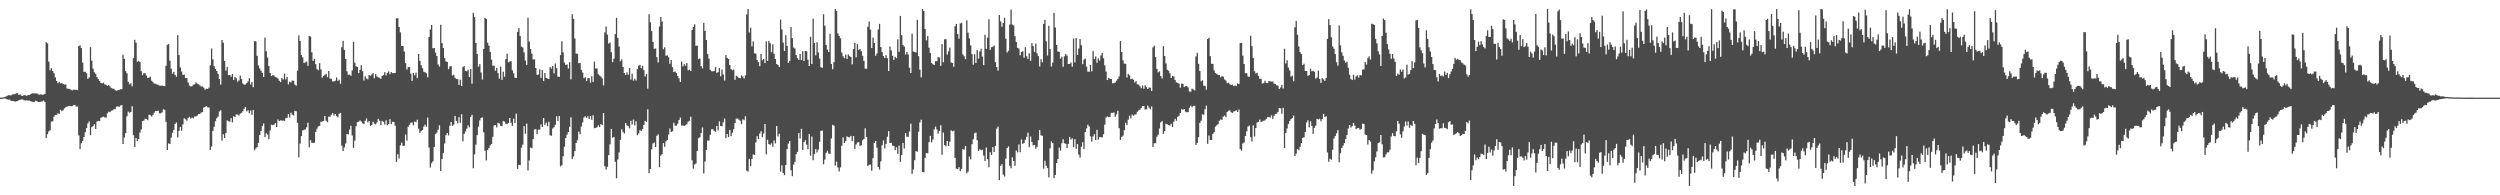 <?xml version="1.0" encoding="UTF-8"?>
<svg xmlns="http://www.w3.org/2000/svg" width="1920" height="150">
  <path d="M0 75.000h1v1.000H0zM1 74.973h1v1.000H1zM2 74.799h1v1.000H2zM3 74.508h1v1.000H3zM4 74.171h1v1.718H4zM5 73.607h1v2.742H5zM6 73.113h1v3.419H6zM7 73.183h1v3.373H7zM8 73.293h1v4.207H8zM9 72.488h1v5.057H9zM10 72.405h1v5.111H10zM11 72.276h1v5.834H11zM12 71.641h1v6.136H12zM13 71.572h1v6.096H13zM14 72.912h1v4.026H14zM15 72.442h1v4.217H15zM16 73.479h1v2.902H16zM17 73.684h1v2.805H17zM18 73.017h1v3.923H18zM19 73.167h1v4.117H19zM20 73.618h1v3.377H20zM21 72.991h1v4.247H21zM22 72.851h1v4.424H22zM23 72.380h1v5.336H23zM24 71.825h1v6.271H24zM25 71.652h1v6.840H25zM26 71.705h1v6.453H26zM27 71.662h1v5.626H27zM28 71.807h1v6.077H28zM29 72.478h1v5.908H29zM30 72.756h1v5.586H30zM31 72.408h1v5.737H31zM32 72.838h1v4.979H32zM33 72.607h1v4.587H33zM34 72.165h1v6.211H34zM35 32.363h1v73.714H35zM36 33.300h1v69.754H36zM37 47.384h1v53.506H37zM38 54.004h1v46.054H38zM39 52.375h1v41.032H39zM40 54.453h1v38.712H40zM41 56.211h1v33.454H41zM42 59.377h1v28.873H42zM43 62.261h1v25.971H43zM44 63.902h1v23.027H44zM45 62.949h1v24.537H45zM46 63.995h1v20.281H46zM47 63.869h1v21.572H47zM48 64.433h1v20.228H48zM49 64.924h1v18.203H49zM50 64.825h1v17.553H50zM51 68.006h1v13.868H51zM52 68.211h1v13.365H52zM53 68.290h1v12.994H53zM54 68.854h1v12.788H54zM55 69.432h1v12.066H55zM56 68.790h1v11.915H56zM57 68.988h1v11.587H57zM58 68.918h1v12.959H58zM59 69.238h1v12.532H59zM60 35.505h1v68.470H60zM61 34.766h1v79.781H61zM62 36.899h1v73.123H62zM63 48.060h1v60.152H63zM64 55.173h1v50.056H64zM65 55.080h1v46.458H65zM66 56.342h1v42.018H66zM67 60.560h1v34.251H67zM68 59.442h1v33.785H68zM69 36.194h1v67.651H69zM70 46.617h1v51.085H70zM71 52.691h1v44.146H71zM72 55.524h1v39.890H72zM73 56.656h1v42.375H73zM74 59.206h1v34.173H74zM75 60.667h1v32.150H75zM76 62.168h1v30.852H76zM77 63.704h1v26.788H77zM78 64.066h1v25.884H78zM79 63.425h1v26.134H79zM80 64.798h1v25.306H80zM81 65.150h1v25.265H81zM82 66.056h1v21.039H82zM83 65.360h1v20.383H83zM84 66.399h1v19.707H84zM85 67.617h1v17.414H85zM86 68.040h1v16.705H86zM87 68.193h1v15.684H87zM88 69.288h1v14.533H88zM89 69.666h1v12.261H89zM90 69.344h1v12.313H90zM91 69.054h1v13.095H91zM92 68.631h1v12.403H92zM93 68.472h1v12.215H93zM94 41.989h1v68.592H94zM95 45.191h1v60.511H95zM96 54.650h1v47.594H96zM97 56.342h1v32.940H97zM98 62.864h1v22.821H98zM99 64.837h1v21.740H99zM100 63.882h1v22.161H100zM101 66.305h1v15.237H101zM102 44.637h1v59.176H102zM103 30.592h1v82.326H103zM104 32.700h1v73.261H104zM105 47.430h1v60.956H105zM106 46.688h1v60.045H106zM107 47.647h1v54.208H107zM108 54.695h1v44.711H108zM109 57.733h1v35.172H109zM110 56.242h1v36.376H110zM111 56.273h1v34.873H111zM112 58.054h1v33.353H112zM113 59.927h1v32.369H113zM114 59.578h1v28.505H114zM115 58.940h1v29.558H115zM116 61.946h1v27.596H116zM117 63.117h1v25.225H117zM118 64.166h1v22.352H118zM119 64.321h1v20.964H119zM120 64.861h1v20.430H120zM121 65.136h1v19.874H121zM122 65.788h1v21.227H122zM123 65.917h1v21.106H123zM124 65.675h1v20.588H124zM125 66.056h1v17.915H125zM126 66.193h1v18.146H126zM127 50.584h1v43.010H127zM128 34.471h1v80.754H128zM129 33.919h1v76.183H129zM130 46.601h1v64.023H130zM131 52.690h1v52.966H131zM132 56.649h1v45.354H132zM133 55.181h1v44.552H133zM134 57.463h1v37.661H134zM135 58.956h1v35.125H135zM136 27.007h1v78.569H136zM137 42.313h1v58.190H137zM138 51.777h1v45.831H138zM139 54.956h1v45.398H139zM140 57.526h1v38.005H140zM141 57.318h1v33.519H141zM142 59.878h1v31.794H142zM143 59.962h1v32.755H143zM144 63.339h1v27.342H144zM145 65.729h1v23.963H145zM146 66.400h1v24.671H146zM147 66.166h1v24.176H147zM148 65.028h1v25.807H148zM149 64.787h1v24.733H149zM150 63.260h1v26.124H150zM151 64.273h1v24.615H151zM152 64.704h1v22.882H152zM153 65.539h1v22.010H153zM154 66.345h1v20.126H154zM155 66.396h1v19.789H155zM156 67.302h1v15.341H156zM157 68.888h1v13.218H157zM158 68.082h1v13.431H158zM159 68.275h1v14.151H159zM160 67.267h1v15.345H160zM161 50.188h1v64.974H161zM162 37.207h1v75.327H162zM163 45.631h1v54.947H163zM164 50.788h1v46.594H164zM165 53.008h1v40.141H165zM166 54.514h1v36.255H166zM167 56.604h1v32.900H167zM168 60.717h1v24.900H168zM169 64.908h1v19.776H169zM170 30.717h1v77.199H170zM171 32.818h1v70.289H171zM172 46.800h1v59.207H172zM173 54.261h1v47.947H173zM174 51.419h1v41.060H174zM175 57.701h1v35.404H175zM176 57.584h1v35.927H176zM177 58.899h1v31.842H177zM178 56.878h1v37.128H178zM179 61.340h1v27.943H179zM180 59.151h1v30.703H180zM181 60.097h1v27.798H181zM182 62.699h1v25.319H182zM183 61.813h1v26.916H183zM184 57.965h1v29.350H184zM185 60.658h1v26.033H185zM186 64.076h1v21.389H186zM187 65.046h1v18.448H187zM188 64.872h1v17.365H188zM189 63.801h1v21.767H189zM190 62.438h1v22.176H190zM191 60.076h1v26.927H191zM192 64.908h1v19.996H192zM193 62.927h1v25.252H193zM194 66.994h1v17.420H194zM195 31.558h1v83.855H195zM196 31.786h1v82.185H196zM197 42.851h1v70.112H197zM198 50.232h1v59.501H198zM199 52.572h1v51.145H199zM200 54.324h1v46.270H200zM201 55.914h1v40.912H201zM202 59.093h1v35.706H202zM203 28.834h1v76.461H203zM204 39.304h1v63.068H204zM205 44.178h1v59.084H205zM206 50.786h1v56.119H206zM207 56.030h1v44.101H207zM208 58.410h1v37.393H208zM209 57.769h1v38.448H209zM210 58.034h1v37.712H210zM211 59.132h1v35.459H211zM212 59.556h1v37.980H212zM213 60.330h1v31.487H213zM214 62.024h1v30.968H214zM215 63.094h1v29.331H215zM216 59.960h1v32.699H216zM217 61.004h1v31.584H217zM218 56.566h1v36.277H218zM219 61.003h1v29.800H219zM220 58.983h1v31.457H220zM221 64.808h1v22.869H221zM222 62.685h1v27.557H222zM223 63.245h1v23.277H223zM224 61.830h1v26.224H224zM225 61.989h1v26.705H225zM226 64.963h1v20.158H226zM227 65.776h1v19.737H227zM228 54.334h1v40.047H228zM229 27.243h1v93.561H229zM230 31.450h1v78.770H230zM231 42.283h1v62.247H231zM232 44.098h1v56.111H232zM233 48.424h1v51.308H233zM234 47.947h1v51.422H234zM235 47.232h1v50.553H235zM236 50.576h1v43.688H236zM237 27.580h1v85.559H237zM238 28.035h1v79.627H238zM239 40.197h1v69.533H239zM240 46.769h1v62.974H240zM241 45.277h1v64.340H241zM242 49.297h1v52.062H242zM243 53.163h1v45.717H243zM244 53.900h1v43.225H244zM245 48.474h1v48.235H245zM246 53.322h1v40.201H246zM247 59.624h1v33.716H247zM248 58.282h1v34.611H248zM249 57.420h1v31.676H249zM250 56.754h1v35.968H250zM251 59.266h1v34.606H251zM252 54.521h1v35.061H252zM253 60.300h1v29.363H253zM254 60.566h1v27.600H254zM255 62.590h1v24.295H255zM256 62.537h1v26.227H256zM257 61.983h1v25.557H257zM258 59.517h1v29.656H258zM259 62.088h1v28.065H259zM260 61.191h1v26.137H260zM261 64.309h1v22.422H261zM262 36.248h1v75.622H262zM263 31.332h1v84.706H263zM264 38.322h1v74.923H264zM265 45.319h1v64.914H265zM266 54.806h1v48.100H266zM267 57.483h1v45.800H267zM268 57.216h1v42.309H268zM269 58.229h1v38.336H269zM270 54.057h1v50.051H270zM271 32.159h1v81.419H271zM272 48.104h1v59.880H272zM273 50.927h1v45.977H273zM274 51.436h1v42.409H274zM275 56.153h1v37.271H275zM276 53.588h1v38.916H276zM277 50.097h1v43.184H277zM278 54.631h1v40.086H278zM279 61.857h1v33.442H279zM280 58.550h1v34.186H280zM281 60.277h1v30.645H281zM282 60.933h1v33.054H282zM283 57.575h1v35.337H283zM284 58.166h1v38.513H284zM285 57.266h1v38.768H285zM286 56.160h1v37.339H286zM287 60.099h1v34.865H287zM288 56.965h1v38.495H288zM289 58.610h1v35.473H289zM290 59.410h1v31.858H290zM291 59.764h1v32.893H291zM292 60.589h1v35.618H292zM293 58.290h1v34.549H293zM294 57.687h1v35.954H294zM295 55.446h1v40.219H295zM296 57.883h1v34.602H296zM297 55.903h1v40.241H297zM298 54.907h1v40.300H298zM299 57.004h1v34.518H299zM300 55.322h1v39.991H300zM301 56.095h1v37.406H301zM302 56.190h1v37.531H302zM303 55.998h1v40.590H303zM304 14.075h1v110.222H304zM305 14.043h1v104.376H305zM306 20.679h1v101.059H306zM307 24.888h1v86.799H307zM308 35.334h1v74.220H308zM309 35.309h1v76.729H309zM310 39.600h1v72.372H310zM311 48.484h1v54.857H311zM312 53.379h1v54.608H312zM313 51.615h1v45.692H313zM314 51.507h1v44.282H314zM315 56.547h1v37.721H315zM316 62.086h1v31.912H316zM317 56.089h1v40.173H317zM318 57.808h1v35.541H318zM319 55.743h1v38.092H319zM320 60.016h1v31.943H320zM321 41.487h1v57.314H321zM322 46.729h1v55.478H322zM323 50.118h1v50.587H323zM324 52.312h1v47.528H324zM325 55.112h1v42.049H325zM326 55.554h1v40.194H326zM327 56.273h1v41.053H327zM328 59.369h1v30.926H328zM329 28.395h1v84.948H329zM330 22.610h1v106.062H330zM331 19.153h1v106.160H331zM332 37.047h1v86.862H332zM333 36.840h1v76.076H333zM334 40.461h1v62.560H334zM335 43.036h1v58.807H335zM336 49.531h1v50.101H336zM337 51.165h1v45.052H337zM338 19.019h1v112.297H338zM339 33.146h1v89.029H339zM340 36.871h1v80.678H340zM341 44.671h1v65.565H341zM342 47.129h1v56.727H342zM343 47.587h1v54.567H343zM344 53.121h1v50.934H344zM345 50.992h1v45.548H345zM346 50.837h1v42.836H346zM347 57.944h1v38.718H347zM348 57.371h1v38.357H348zM349 59.700h1v29.317H349zM350 60.629h1v32.263H350zM351 60.783h1v33.910H351zM352 65.165h1v24.847H352zM353 61.173h1v33.133H353zM354 66.069h1v21.688H354zM355 51.563h1v56.995H355zM356 50.807h1v52.012H356zM357 54.391h1v46.572H357zM358 54.767h1v44.024H358zM359 53.569h1v42.668H359zM360 59.199h1v38.659H360zM361 52.965h1v36.795H361zM362 64.277h1v23.874H362zM363 9.842h1v119.380H363zM364 13.176h1v105.326H364zM365 33.010h1v78.106H365zM366 41.417h1v62.365H366zM367 51.180h1v46.003H367zM368 49.304h1v43.194H368zM369 55.628h1v34.929H369zM370 61.076h1v29.084H370zM371 37.538h1v64.017H371zM372 13.720h1v102.008H372zM373 14.519h1v108.683H373zM374 32.800h1v82.526H374zM375 35.053h1v78.699H375zM376 39.813h1v71.784H376zM377 45.849h1v64.758H377zM378 50.386h1v54.662H378zM379 50.523h1v45.860H379zM380 54.276h1v41.709H380zM381 52.160h1v45.659H381zM382 56.152h1v38.143H382zM383 60.435h1v34.395H383zM384 51.161h1v45.405H384zM385 61.340h1v35.560H385zM386 55.026h1v37.999H386zM387 58.977h1v34.405H387zM388 45.350h1v49.687H388zM389 41.252h1v54.105H389zM390 47.937h1v46.509H390zM391 47.250h1v43.360H391zM392 46.934h1v47.338H392zM393 54.009h1v42.685H393zM394 56.294h1v34.848H394zM395 59.656h1v34.791H395zM396 59.972h1v27.338H396zM397 24.516h1v105.162H397zM398 21.593h1v105.031H398zM399 27.721h1v99.134H399zM400 35.736h1v77.692H400zM401 36.448h1v74.593H401zM402 40.262h1v56.570H402zM403 46.443h1v56.287H403zM404 49.973h1v44.949H404zM405 13.569h1v117.346H405zM406 31.926h1v91.298H406zM407 37.676h1v75.611H407zM408 41.280h1v72.520H408zM409 45.597h1v61.201H409zM410 45.566h1v53.923H410zM411 52.212h1v46.902H411zM412 57.437h1v45.558H412zM413 57.213h1v42.448H413zM414 53.267h1v46.254H414zM415 59.814h1v35.790H415zM416 53.798h1v43.746H416zM417 62.248h1v28.446H417zM418 56.109h1v39.802H418zM419 59.911h1v34.255H419zM420 60.357h1v36.541H420zM421 60.622h1v32.813H421zM422 51.390h1v52.525H422zM423 52.610h1v51.613H423zM424 50.690h1v48.040H424zM425 56.346h1v41.352H425zM426 48.788h1v46.985H426zM427 52.391h1v36.923H427zM428 58.773h1v34.202H428zM429 59.071h1v29.996H429zM430 42.340h1v85.391H430zM431 31.687h1v95.227H431zM432 40.214h1v79.804H432zM433 48.051h1v64.647H433zM434 49.844h1v56.207H434zM435 49.526h1v53.864H435zM436 52.605h1v48.786H436zM437 47.780h1v49.614H437zM438 60.999h1v29.107H438zM439 10.881h1v111.317H439zM440 14.507h1v105.726H440zM441 29.525h1v86.523H441zM442 41.108h1v68.739H442zM443 41.380h1v66.237H443zM444 48.527h1v52.555H444zM445 48.220h1v54.866H445zM446 53.622h1v43.533H446zM447 55.720h1v38.221H447zM448 60.057h1v30.228H448zM449 59.242h1v30.063H449zM450 62.294h1v28.257H450zM451 60.076h1v29.207H451zM452 60.051h1v31.269H452zM453 63.493h1v25.635H453zM454 58.644h1v33.380H454zM455 62.923h1v25.591H455zM456 47.286h1v51.191H456zM457 52.581h1v45.619H457zM458 52.457h1v45.355H458zM459 56.961h1v39.332H459zM460 58.022h1v39.641H460zM461 58.775h1v36.513H461zM462 60.171h1v35.894H462zM463 65.599h1v21.242H463zM464 24.930h1v102.753H464zM465 20.305h1v109.911H465zM466 26.642h1v101.432H466zM467 33.453h1v85.688H467zM468 32.719h1v78.137H468zM469 40.096h1v58.905H469zM470 47.724h1v58.067H470zM471 44.992h1v60.181H471zM472 26.213h1v98.025H472zM473 13.689h1v123.238H473zM474 29.062h1v93.395H474zM475 35.632h1v81.471H475zM476 47.040h1v60.381H476zM477 45.576h1v53.712H477zM478 51.330h1v49.943H478zM479 56.066h1v46.490H479zM480 57.484h1v36.956H480zM481 55.576h1v40.786H481zM482 57.393h1v39.535H482zM483 52.257h1v46.348H483zM484 61.056h1v31.732H484zM485 56.594h1v39.047H485zM486 61.977h1v29.879H486zM487 60.431h1v35.869H487zM488 61.851h1v31.356H488zM489 53.057h1v50.801H489zM490 50.415h1v52.132H490zM491 49.832h1v50.144H491zM492 52.365h1v48.167H492zM493 50.486h1v48.672H493zM494 53.900h1v42.069H494zM495 58.744h1v34.152H495zM496 56.903h1v36.634H496zM497 68.043h1v15.901H497zM498 10.973h1v122.054H498zM499 17.110h1v112.751H499zM500 23.900h1v90.847H500zM501 32.145h1v78.021H501zM502 37.498h1v71.912H502zM503 37.229h1v75.663H503zM504 43.959h1v60.349H504zM505 47.915h1v55.277H505zM506 20.389h1v107.999H506zM507 13.035h1v106.469H507zM508 16.461h1v101.937H508zM509 37.812h1v72.115H509zM510 36.281h1v76.461H510zM511 42.782h1v65.689H511zM512 42.554h1v64.953H512zM513 43.965h1v59.343H513zM514 48.929h1v49.754H514zM515 46.095h1v55.286H515zM516 51.615h1v49.217H516zM517 55.342h1v38.908H517zM518 54.895h1v41.547H518zM519 56.104h1v40.437H519zM520 58.298h1v36.673H520zM521 60.143h1v32.066H521zM522 62.927h1v27.405H522zM523 47.259h1v49.204H523zM524 51.045h1v45.241H524zM525 49.320h1v47.411H525zM526 50.460h1v45.753H526zM527 48.439h1v46.925H527zM528 54.008h1v39.524H528zM529 53.667h1v39.166H529zM530 54.515h1v35.158H530zM531 23.114h1v100.031H531zM532 20.692h1v108.840H532zM533 18.657h1v107.680H533zM534 35.153h1v90.414H534zM535 34.961h1v81.006H535zM536 45.355h1v60.762H536zM537 44.825h1v60.591H537zM538 50.805h1v51.392H538zM539 52.550h1v45.355H539zM540 17.560h1v115.726H540zM541 23.775h1v100.298H541zM542 30.710h1v84.441H542zM543 41.511h1v66.398H543zM544 44.985h1v62.921H544zM545 53.657h1v49.942H545zM546 54.709h1v44.604H546zM547 54.794h1v44.425H547zM548 54.461h1v46.094H548zM549 51.500h1v49.755H549zM550 55.972h1v40.791H550zM551 55.392h1v44.734H551zM552 52.190h1v40.975H552zM553 58.590h1v38.208H553zM554 53.411h1v43.529H554zM555 57.169h1v36.720H555zM556 61.824h1v29.221H556zM557 42.314h1v63.802H557zM558 44.458h1v58.445H558zM559 45.349h1v59.912H559zM560 49.861h1v49.922H560zM561 53.157h1v51.450H561zM562 53.986h1v47.954H562zM563 53.455h1v45.771H563zM564 61.274h1v33.176H564zM565 58.166h1v32.991H565zM566 58.869h1v32.175H566zM567 59.880h1v32.031H567zM568 60.041h1v32.674H568zM569 57.902h1v37.449H569zM570 58.852h1v32.812H570zM571 60.299h1v32.006H571zM572 57.854h1v31.397H572zM573 11.098h1v119.952H573zM574 6.930h1v124.809H574zM575 24.916h1v97.044H575zM576 21.271h1v106.293H576zM577 35.579h1v86.481H577zM578 31.761h1v86.749H578zM579 40.875h1v78.213H579zM580 41.293h1v68.071H580zM581 46.072h1v58.540H581zM582 47.726h1v59.008H582zM583 50.839h1v51.695H583zM584 41.450h1v59.328H584zM585 46.264h1v59.072H585zM586 45.275h1v57.256H586zM587 48.444h1v46.806H587zM588 31.759h1v86.744H588zM589 46.807h1v60.544H589zM590 31.398h1v79.171H590zM591 33.183h1v78.131H591zM592 40.033h1v70.062H592zM593 34.091h1v78.659H593zM594 41.317h1v66.603H594zM595 45.333h1v64.836H595zM596 49.085h1v47.720H596zM597 49.853h1v54.939H597zM598 51.510h1v51.220H598zM599 14.984h1v116.809H599zM600 22.638h1v104.328H600zM601 32.789h1v100.147H601zM602 39.105h1v95.442H602zM603 27.056h1v99.713H603zM604 35.243h1v79.248H604zM605 48.239h1v62.027H605zM606 46.692h1v61.618H606zM607 20.764h1v110.027H607zM608 29.226h1v106.091H608zM609 36.416h1v89.933H609zM610 37.281h1v87.080H610zM611 42.303h1v76.139H611zM612 44.686h1v71.934H612zM613 46.033h1v56.201H613zM614 41.369h1v64.995H614zM615 46.160h1v52.748H615zM616 39.277h1v75.873H616zM617 46.824h1v62.355H617zM618 39.123h1v68.601H618zM619 39.390h1v71.644H619zM620 45.815h1v68.797H620zM621 50.675h1v52.294H621zM622 28.241h1v91.325H622zM623 49.220h1v55.662H623zM624 14.391h1v108.673H624zM625 33.092h1v85.226H625zM626 42.525h1v71.986H626zM627 32.448h1v84.677H627zM628 40.248h1v74.593H628zM629 44.954h1v63.898H629zM630 51.606h1v48.887H630zM631 52.057h1v48.216H631zM632 10.978h1v115.156H632zM633 19.714h1v102.819H633zM634 34.565h1v82.729H634zM635 38.058h1v77.710H635zM636 39.949h1v77.968H636zM637 26.018h1v92.276H637zM638 49.100h1v57.247H638zM639 53.124h1v42.750H639zM640 47.709h1v48.872H640zM641 7.021h1v120.117H641zM642 8.362h1v115.819H642zM643 25.653h1v102.988H643zM644 27.601h1v104.093H644zM645 29.376h1v99.177H645zM646 40.331h1v71.581H646zM647 43.279h1v62.296H647zM648 44.640h1v65.211H648zM649 41.945h1v66.481H649zM650 45.242h1v59.454H650zM651 41.840h1v63.541H651zM652 43.042h1v62.407H652zM653 43.808h1v60.538H653zM654 49.403h1v58.919H654zM655 37.653h1v66.851H655zM656 32.914h1v81.416H656zM657 44.034h1v66.911H657zM658 33.892h1v75.531H658zM659 38.308h1v70.907H659zM660 37.696h1v74.335H660zM661 39.311h1v72.177H661zM662 42.792h1v64.984H662zM663 46.758h1v59.985H663zM664 52.654h1v45.863H664zM665 52.859h1v52.368H665zM666 20.488h1v107.108H666zM667 16.556h1v110.000H667zM668 22.787h1v103.503H668zM669 36.895h1v94.301H669zM670 28.882h1v92.625H670zM671 33.034h1v76.673H671zM672 42.791h1v65.492H672zM673 41.084h1v72.333H673zM674 22.679h1v105.540H674zM675 18.327h1v111.880H675zM676 36.161h1v87.778H676zM677 39.995h1v71.554H677zM678 43.052h1v64.813H678zM679 44.607h1v69.348H679zM680 42.392h1v68.094H680zM681 44.758h1v60.248H681zM682 54.555h1v46.171H682zM683 35.702h1v74.172H683zM684 38.720h1v70.875H684zM685 42.858h1v68.952H685zM686 46.099h1v65.976H686zM687 43.627h1v71.677H687zM688 44.683h1v68.475H688zM689 30.209h1v87.897H689zM690 39.797h1v72.041H690zM691 12.169h1v112.143H691zM692 27.025h1v92.122H692zM693 34.507h1v75.250H693zM694 35.775h1v78.227H694zM695 41.914h1v60.272H695zM696 39.909h1v65.118H696zM697 41.766h1v63.350H697zM698 52.020h1v48.985H698zM699 56.040h1v38.937H699zM700 25.882h1v107.652H700zM701 39.557h1v90.573H701zM702 39.986h1v83.061H702zM703 40.365h1v75.721H703zM704 15.220h1v101.309H704zM705 43.145h1v58.006H705zM706 53.487h1v40.584H706zM707 59.384h1v32.566H707zM708 6.867h1v125.237H708zM709 8.375h1v123.958H709zM710 22.217h1v99.015H710zM711 30.978h1v86.520H711zM712 27.686h1v90.086H712zM713 36.663h1v72.554H713zM714 40.760h1v63.551H714zM715 48.355h1v60.937H715zM716 49.288h1v57.828H716zM717 49.952h1v49.464H717zM718 47.017h1v50.232H718zM719 46.932h1v52.517H719zM720 43.878h1v58.766H720zM721 44.176h1v56.386H721zM722 50.605h1v45.584H722zM723 33.882h1v85.007H723zM724 47.842h1v53.918H724zM725 30.167h1v81.291H725zM726 30.093h1v82.316H726zM727 41.912h1v66.366H727zM728 39.381h1v72.778H728zM729 36.583h1v72.225H729zM730 47.968h1v52.133H730zM731 48.386h1v52.526H731zM732 51.229h1v49.156H732zM733 20.121h1v101.119H733zM734 18.383h1v111.085H734zM735 26.049h1v103.731H735zM736 29.716h1v98.653H736zM737 18.009h1v113.458H737zM738 17.453h1v112.304H738zM739 41.737h1v72.851H739zM740 43.209h1v71.616H740zM741 45.421h1v66.727H741zM742 15.615h1v117.431H742zM743 25.044h1v106.808H743zM744 29.492h1v90.734H744zM745 34.887h1v87.584H745zM746 41.580h1v69.140H746zM747 49.682h1v57.219H747zM748 41.684h1v60.735H748zM749 48.402h1v53.374H749zM750 38.408h1v69.321H750zM751 45.037h1v70.859H751zM752 39.593h1v75.027H752zM753 37.410h1v77.981H753zM754 43.460h1v71.495H754zM755 49.950h1v69.538H755zM756 26.709h1v96.907H756zM757 37.525h1v75.842H757zM758 28.904h1v93.377H758zM759 14.859h1v113.576H759zM760 38.317h1v78.527H760zM761 36.271h1v82.699H761zM762 35.914h1v77.072H762zM763 34.985h1v81.736H763zM764 47.683h1v64.436H764zM765 51.460h1v47.303H765zM766 54.224h1v42.995H766zM767 11.499h1v126.862H767zM768 16.399h1v110.919H768zM769 20.557h1v105.546H769zM770 17.572h1v116.560H770zM771 13.670h1v121.888H771zM772 29.702h1v92.103H772zM773 40.280h1v73.500H773zM774 39.002h1v73.508H774zM775 18.893h1v108.434H775zM776 7.432h1v121.822H776zM777 18.827h1v101.978H777zM778 19.608h1v104.086H778zM779 27.770h1v99.540H779zM780 32.203h1v83.343H780zM781 36.731h1v80.295H781zM782 37.271h1v73.664H782zM783 42.430h1v74.454H783zM784 39.866h1v67.263H784zM785 39.396h1v71.071H785zM786 44.336h1v65.442H786zM787 36.197h1v71.186H787zM788 43.223h1v61.880H788zM789 45.260h1v56.602H789zM790 40.887h1v72.127H790zM791 46.672h1v58.170H791zM792 33.106h1v75.921H792zM793 35.395h1v76.282H793zM794 39.875h1v71.444H794zM795 33.499h1v80.743H795zM796 40.996h1v71.748H796zM797 43.112h1v64.568H797zM798 51.063h1v48.818H798zM799 45.483h1v58.451H799zM800 47.872h1v56.430H800zM801 18.323h1v111.162H801zM802 15.282h1v108.188H802zM803 31.777h1v95.490H803zM804 42.577h1v86.474H804zM805 19.804h1v116.431H805zM806 37.667h1v76.240H806zM807 51.121h1v57.534H807zM808 48.090h1v61.814H808zM809 9.898h1v126.854H809zM810 21.131h1v113.208H810zM811 34.514h1v90.735H811zM812 39.516h1v82.602H812zM813 39.904h1v73.482H813zM814 45.078h1v70.642H814zM815 43.540h1v66.485H815zM816 51.234h1v55.707H816zM817 43.248h1v66.712H817zM818 41.526h1v68.961H818zM819 42.720h1v70.978H819zM820 49.177h1v61.306H820zM821 49.086h1v56.139H821zM822 47.960h1v59.192H822zM823 51.269h1v54.994H823zM824 29.578h1v83.371H824zM825 47.854h1v58.995H825zM826 29.200h1v85.084H826zM827 42.262h1v68.385H827zM828 37.250h1v81.482H828zM829 29.993h1v91.119H829zM830 34.722h1v78.026H830zM831 49.307h1v59.898H831zM832 45.718h1v68.765H832zM833 45.008h1v56.360H833zM834 51.215h1v47.393H834zM835 54.992h1v40.748H835zM836 55.137h1v42.021H836zM837 49.884h1v54.880H837zM838 54.795h1v53.949H838zM839 39.240h1v65.524H839zM840 45.390h1v57.662H840zM841 43.370h1v64.194H841zM842 48.199h1v51.505H842zM843 44.874h1v62.316H843zM844 46.480h1v58.808H844zM845 42.648h1v62.790H845zM846 40.708h1v64.822H846zM847 44.680h1v58.437H847zM848 50.150h1v45.585H848zM849 54.939h1v35.270H849zM850 61.499h1v27.854H850zM851 59.873h1v30.132H851zM852 60.559h1v29.219H852zM853 60.588h1v26.070H853zM854 64.008h1v22.730H854zM855 63.870h1v22.408H855zM856 63.321h1v26.424H856zM857 61.932h1v25.856H857zM858 60.616h1v24.477H858zM859 58.598h1v39.850H859zM860 31.451h1v76.068H860zM861 39.865h1v65.288H861zM862 46.276h1v57.853H862zM863 48.830h1v51.166H863zM864 49.005h1v45.303H864zM865 59.485h1v36.588H865zM866 56.697h1v35.200H866zM867 57.855h1v30.970H867zM868 60.758h1v30.148H868zM869 60.448h1v27.515H869zM870 61.188h1v27.797H870zM871 63.322h1v24.699H871zM872 62.289h1v25.560H872zM873 64.776h1v21.111H873zM874 64.852h1v20.001H874zM875 66.269h1v17.894H875zM876 67.808h1v15.060H876zM877 65.621h1v15.768H877zM878 68.132h1v13.298H878zM879 65.466h1v18.663H879zM880 66.919h1v17.107H880zM881 68.341h1v12.740H881zM882 67.245h1v15.466H882zM883 67.321h1v16.541H883zM884 69.830h1v11.919H884zM885 36.383h1v76.480H885zM886 35.029h1v75.011H886zM887 43.890h1v66.067H887zM888 52.828h1v52.204H888zM889 55.540h1v47.873H889zM890 54.821h1v43.901H890zM891 58.442h1v35.499H891zM892 60.199h1v32.841H892zM893 35.432h1v67.377H893zM894 43.013h1v57.721H894zM895 48.724h1v46.345H895zM896 53.627h1v41.898H896zM897 54.317h1v41.714H897zM898 56.250h1v40.228H898zM899 59.902h1v35.119H899zM900 58.226h1v39.339H900zM901 58.733h1v34.741H901zM902 61.422h1v29.842H902zM903 63.239h1v29.492H903zM904 63.627h1v26.065H904zM905 64.206h1v24.754H905zM906 67.311h1v19.508H906zM907 64.193h1v19.622H907zM908 64.377h1v19.938H908zM909 66.828h1v16.931H909zM910 66.092h1v19.666H910zM911 66.169h1v20.123H911zM912 67.148h1v18.916H912zM913 70.277h1v12.449H913zM914 70.459h1v10.753H914zM915 68.026h1v14.389H915zM916 68.714h1v12.618H916zM917 69.352h1v11.927H917zM918 43.311h1v68.029H918zM919 40.529h1v69.197H919zM920 48.996h1v56.283H920zM921 54.599h1v39.791H921zM922 62.385h1v30.344H922zM923 61.644h1v26.128H923zM924 65.866h1v22.259H924zM925 65.876h1v18.048H925zM926 68.865h1v12.234H926zM927 29.928h1v80.489H927zM928 29.042h1v75.068H928zM929 43.170h1v64.425H929zM930 49.019h1v58.504H930zM931 49.042h1v53.758H931zM932 54.019h1v47.585H932zM933 56.104h1v41.123H933zM934 56.737h1v39.508H934zM935 57.603h1v37.710H935zM936 57.638h1v35.064H936zM937 59.399h1v32.362H937zM938 58.484h1v33.563H938zM939 58.812h1v30.807H939zM940 61.009h1v27.725H940zM941 61.870h1v28.071H941zM942 63.855h1v22.200H942zM943 63.474h1v21.585H943zM944 64.688h1v19.988H944zM945 65.257h1v20.965H945zM946 64.930h1v21.821H946zM947 66.115h1v19.537H947zM948 65.694h1v19.604H948zM949 66.224h1v18.398H949zM950 64.082h1v21.955H950zM951 64.566h1v19.557H951zM952 33.121h1v81.400H952zM953 32.896h1v82.823H953zM954 42.760h1v67.469H954zM955 49.137h1v60.286H955zM956 56.170h1v48.256H956zM957 56.264h1v44.601H957zM958 58.700h1v38.478H958zM959 59.091h1v37.377H959zM960 27.433h1v77.899H960zM961 35.406h1v73.236H961zM962 44.479h1v51.794H962zM963 54.707h1v50.169H963zM964 56.439h1v41.903H964zM965 55.855h1v38.229H965zM966 58.260h1v35.371H966zM967 60.499h1v31.336H967zM968 60.449h1v33.268H968zM969 64.182h1v28.985H969zM970 63.814h1v28.910H970zM971 62.059h1v30.419H971zM972 63.643h1v27.684H972zM973 63.785h1v26.199H973zM974 62.250h1v27.588H974zM975 62.443h1v27.919H975zM976 62.641h1v25.933H976zM977 62.572h1v28.745H977zM978 64.222h1v24.750H978zM979 64.577h1v22.944H979zM980 65.541h1v21.685H980zM981 65.804h1v20.211H981zM982 68.348h1v14.589H982zM983 67.249h1v15.935H983zM984 65.202h1v22.125H984zM985 67.927h1v14.938H985zM986 37.388h1v76.333H986zM987 48.737h1v53.393H987zM988 46.269h1v52.406H988zM989 51.908h1v43.410H989zM990 54.026h1v38.873H990zM991 58.871h1v32.670H991zM992 58.111h1v32.506H992zM993 62.389h1v26.406H993zM994 20.931h1v98.929H994zM995 16.054h1v102.005H995zM996 26.683h1v87.761H996zM997 35.629h1v79.702H997zM998 40.095h1v72.721H998zM999 41.537h1v68.283H999zM1000 50.024h1v55.844H1000zM1001 48.936h1v56.485H1001zM1002 54.452h1v46.897H1002zM1003 54.516h1v39.518H1003zM1004 58.242h1v34.174H1004zM1005 57.669h1v40.171H1005zM1006 52.708h1v40.461H1006zM1007 54.798h1v41.912H1007zM1008 54.374h1v48.414H1008zM1009 55.104h1v43.114H1009zM1010 60.325h1v36.201H1010zM1011 59.530h1v31.853H1011zM1012 54.262h1v37.499H1012zM1013 60.624h1v30.588H1013zM1014 63.669h1v29.518H1014zM1015 59.948h1v31.472H1015zM1016 60.988h1v26.513H1016zM1017 62.123h1v27.688H1017zM1018 59.889h1v29.409H1018zM1019 29.861h1v87.242H1019zM1020 14.684h1v109.504H1020zM1021 19.253h1v102.662H1021zM1022 28.626h1v94.070H1022zM1023 35.652h1v79.350H1023zM1024 37.353h1v68.968H1024zM1025 41.512h1v62.999H1025zM1026 47.789h1v54.684H1026zM1027 50.434h1v49.526H1027zM1028 19.576h1v105.062H1028zM1029 34.869h1v82.796H1029zM1030 40.214h1v73.465H1030zM1031 42.866h1v68.975H1031zM1032 46.477h1v63.470H1032zM1033 48.222h1v58.565H1033zM1034 47.429h1v56.276H1034zM1035 52.086h1v46.644H1035zM1036 57.369h1v38.650H1036zM1037 60.558h1v37.452H1037zM1038 61.511h1v35.419H1038zM1039 57.415h1v37.118H1039zM1040 61.067h1v35.382H1040zM1041 58.660h1v40.532H1041zM1042 57.793h1v40.625H1042zM1043 59.548h1v38.691H1043zM1044 57.535h1v42.151H1044zM1045 57.915h1v41.047H1045zM1046 53.448h1v41.513H1046zM1047 53.260h1v41.921H1047zM1048 47.579h1v55.799H1048zM1049 49.557h1v54.103H1049zM1050 44.678h1v66.298H1050zM1051 43.250h1v64.286H1051zM1052 45.723h1v62.950H1052zM1053 18.216h1v115.089H1053zM1054 18.509h1v112.336H1054zM1055 19.237h1v104.699H1055zM1056 29.842h1v90.924H1056zM1057 33.273h1v83.053H1057zM1058 39.371h1v70.516H1058zM1059 41.846h1v67.460H1059zM1060 50.636h1v53.028H1060zM1061 27.610h1v83.224H1061zM1062 14.234h1v106.630H1062zM1063 15.450h1v105.314H1063zM1064 25.142h1v93.399H1064zM1065 33.869h1v83.108H1065zM1066 37.948h1v79.047H1066zM1067 41.338h1v73.603H1067zM1068 45.110h1v59.743H1068zM1069 41.463h1v60.855H1069zM1070 44.916h1v59.554H1070zM1071 47.586h1v57.119H1071zM1072 58.282h1v42.549H1072zM1073 56.512h1v36.419H1073zM1074 57.322h1v37.743H1074zM1075 53.423h1v49.735H1075zM1076 55.114h1v50.729H1076zM1077 53.365h1v47.552H1077zM1078 60.284h1v36.875H1078zM1079 59.475h1v33.843H1079zM1080 49.670h1v46.865H1080zM1081 57.311h1v36.034H1081zM1082 56.738h1v41.400H1082zM1083 53.856h1v42.074H1083zM1084 46.968h1v49.857H1084zM1085 52.350h1v40.624H1085zM1086 47.911h1v47.235H1086zM1087 15.673h1v111.247H1087zM1088 15.262h1v105.835H1088zM1089 21.396h1v103.915H1089zM1090 36.361h1v84.951H1090zM1091 38.698h1v77.441H1091zM1092 40.882h1v61.951H1092zM1093 48.787h1v54.730H1093zM1094 51.784h1v51.994H1094zM1095 23.239h1v111.124H1095zM1096 29.974h1v103.074H1096zM1097 36.353h1v84.878H1097zM1098 39.586h1v75.054H1098zM1099 43.774h1v65.807H1099zM1100 49.204h1v58.706H1100zM1101 53.661h1v44.997H1101zM1102 53.956h1v41.232H1102zM1103 59.329h1v32.415H1103zM1104 62.576h1v31.929H1104zM1105 56.760h1v42.053H1105zM1106 58.410h1v40.040H1106zM1107 57.856h1v40.704H1107zM1108 58.797h1v35.924H1108zM1109 54.922h1v43.297H1109zM1110 57.516h1v40.894H1110zM1111 55.905h1v43.317H1111zM1112 60.020h1v33.931H1112zM1113 57.013h1v35.967H1113zM1114 54.941h1v40.841H1114zM1115 52.866h1v42.783H1115zM1116 49.038h1v54.672H1116zM1117 44.443h1v58.586H1117zM1118 45.892h1v56.459H1118zM1119 45.165h1v56.216H1119zM1120 46.166h1v56.124H1120zM1121 46.292h1v58.136H1121zM1122 47.959h1v55.857H1122zM1123 48.668h1v54.076H1123zM1124 49.649h1v53.366H1124zM1125 50.404h1v50.117H1125zM1126 57.102h1v36.587H1126zM1127 58.864h1v35.926H1127zM1128 57.527h1v35.067H1128zM1129 7.189h1v131.117H1129zM1130 10.796h1v119.943H1130zM1131 15.403h1v111.548H1131zM1132 30.724h1v87.917H1132zM1133 39.238h1v83.829H1133zM1134 35.925h1v85.126H1134zM1135 31.962h1v90.340H1135zM1136 34.677h1v86.013H1136zM1137 31.615h1v86.409H1137zM1138 34.121h1v84.273H1138zM1139 36.154h1v82.958H1139zM1140 37.172h1v73.765H1140zM1141 27.542h1v94.631H1141zM1142 23.257h1v94.214H1142zM1143 28.404h1v84.313H1143zM1144 28.368h1v88.709H1144zM1145 19.793h1v95.109H1145zM1146 22.387h1v97.198H1146zM1147 33.650h1v81.873H1147zM1148 33.711h1v78.396H1148zM1149 45.719h1v61.250H1149zM1150 32.884h1v82.187H1150zM1151 36.166h1v72.906H1151zM1152 37.550h1v71.843H1152zM1153 42.753h1v69.473H1153zM1154 14.842h1v115.472H1154zM1155 15.276h1v114.568H1155zM1156 21.781h1v110.022H1156zM1157 29.367h1v94.340H1157zM1158 30.252h1v89.014H1158zM1159 31.388h1v83.594H1159zM1160 29.751h1v89.420H1160zM1161 32.552h1v80.723H1161zM1162 15.335h1v127.503H1162zM1163 18.705h1v116.563H1163zM1164 24.497h1v106.124H1164zM1165 31.256h1v90.045H1165zM1166 38.184h1v76.331H1166zM1167 26.892h1v93.339H1167zM1168 35.518h1v84.631H1168zM1169 30.065h1v91.001H1169zM1170 36.188h1v87.037H1170zM1171 35.476h1v84.417H1171zM1172 32.949h1v89.643H1172zM1173 35.888h1v81.229H1173zM1174 43.715h1v65.370H1174zM1175 39.661h1v81.471H1175zM1176 41.079h1v76.767H1176zM1177 44.242h1v70.342H1177zM1178 39.574h1v78.113H1178zM1179 10.745h1v121.684H1179zM1180 34.760h1v90.332H1180zM1181 35.887h1v82.163H1181zM1182 45.969h1v68.632H1182zM1183 38.013h1v73.268H1183zM1184 38.749h1v77.272H1184zM1185 42.286h1v72.228H1185zM1186 36.362h1v74.225H1186zM1187 42.537h1v77.294H1187zM1188 6.824h1v124.536H1188zM1189 17.360h1v103.106H1189zM1190 25.759h1v100.317H1190zM1191 38.805h1v70.029H1191zM1192 26.532h1v94.964H1192zM1193 27.776h1v84.179H1193zM1194 34.246h1v75.292H1194zM1195 43.376h1v66.305H1195zM1196 8.708h1v120.251H1196zM1197 7.348h1v123.019H1197zM1198 15.478h1v110.717H1198zM1199 29.773h1v92.062H1199zM1200 29.527h1v96.061H1200zM1201 41.409h1v88.007H1201zM1202 26.043h1v95.801H1202zM1203 31.756h1v84.288H1203zM1204 24.182h1v95.868H1204zM1205 30.742h1v84.850H1205zM1206 35.156h1v82.452H1206zM1207 33.580h1v81.983H1207zM1208 34.802h1v73.646H1208zM1209 28.561h1v96.014H1209zM1210 43.241h1v70.879H1210zM1211 30.187h1v94.508H1211zM1212 41.062h1v73.420H1212zM1213 25.539h1v102.641H1213zM1214 28.454h1v82.517H1214zM1215 33.373h1v76.404H1215zM1216 36.484h1v66.966H1216zM1217 36.778h1v81.098H1217zM1218 39.812h1v69.262H1218zM1219 33.167h1v76.762H1219zM1220 41.102h1v66.838H1220zM1221 17.668h1v117.227H1221zM1222 13.111h1v123.059H1222zM1223 15.391h1v118.179H1223zM1224 16.542h1v112.026H1224zM1225 24.768h1v97.259H1225zM1226 23.077h1v100.658H1226zM1227 29.622h1v95.233H1227zM1228 24.510h1v92.772H1228zM1229 36.162h1v80.669H1229zM1230 12.014h1v121.410H1230zM1231 27.992h1v99.266H1231zM1232 35.106h1v84.416H1232zM1233 41.780h1v65.862H1233zM1234 34.126h1v90.212H1234zM1235 38.130h1v79.620H1235zM1236 32.413h1v94.535H1236zM1237 34.300h1v81.584H1237zM1238 36.132h1v85.230H1238zM1239 38.444h1v76.498H1239zM1240 35.669h1v78.068H1240zM1241 45.440h1v65.041H1241zM1242 43.352h1v83.615H1242zM1243 41.071h1v84.086H1243zM1244 35.820h1v83.111H1244zM1245 40.397h1v79.949H1245zM1246 8.699h1v116.342H1246zM1247 33.292h1v88.759H1247zM1248 40.635h1v72.004H1248zM1249 30.557h1v76.953H1249zM1250 43.218h1v64.125H1250zM1251 38.308h1v68.586H1251zM1252 43.277h1v67.827H1252zM1253 36.596h1v75.704H1253zM1254 44.821h1v58.641H1254zM1255 19.604h1v120.736H1255zM1256 17.334h1v115.717H1256zM1257 29.258h1v99.711H1257zM1258 36.632h1v80.389H1258zM1259 7.624h1v123.373H1259zM1260 24.412h1v95.463H1260zM1261 31.267h1v93.488H1261zM1262 33.816h1v78.408H1262zM1263 8.424h1v126.231H1263zM1264 7.261h1v119.804H1264zM1265 14.712h1v114.277H1265zM1266 19.713h1v102.154H1266zM1267 32.843h1v90.924H1267zM1268 19.416h1v102.607H1268zM1269 30.982h1v88.159H1269zM1270 35.102h1v83.294H1270zM1271 40.446h1v71.635H1271zM1272 28.092h1v90.820H1272zM1273 32.958h1v86.156H1273zM1274 35.974h1v85.608H1274zM1275 39.796h1v71.336H1275zM1276 31.801h1v90.710H1276zM1277 33.118h1v76.915H1277zM1278 28.850h1v94.953H1278zM1279 34.819h1v79.285H1279zM1280 20.712h1v99.642H1280zM1281 26.899h1v88.112H1281zM1282 36.974h1v82.149H1282zM1283 42.152h1v66.524H1283zM1284 24.895h1v90.494H1284zM1285 31.837h1v80.367H1285zM1286 31.112h1v75.572H1286zM1287 36.795h1v73.378H1287zM1288 36.903h1v82.600H1288zM1289 16.807h1v118.989H1289zM1290 13.014h1v117.494H1290zM1291 16.976h1v116.633H1291zM1292 27.866h1v90.813H1292zM1293 9.855h1v113.544H1293zM1294 30.215h1v91.589H1294zM1295 28.230h1v93.209H1295zM1296 38.770h1v75.030H1296zM1297 11.693h1v131.149H1297zM1298 18.204h1v115.087H1298zM1299 18.531h1v109.636H1299zM1300 29.989h1v89.886H1300zM1301 28.915h1v103.767H1301zM1302 28.928h1v92.148H1302zM1303 32.002h1v92.511H1303zM1304 35.576h1v87.950H1304zM1305 36.869h1v86.276H1305zM1306 28.241h1v94.433H1306zM1307 34.289h1v85.855H1307zM1308 40.132h1v83.435H1308zM1309 47.691h1v62.176H1309zM1310 41.677h1v80.990H1310zM1311 39.117h1v82.831H1311zM1312 35.494h1v88.217H1312zM1313 46.843h1v64.188H1313zM1314 7.053h1v122.453H1314zM1315 38.957h1v78.143H1315zM1316 34.020h1v80.398H1316zM1317 45.051h1v67.079H1317zM1318 32.326h1v82.592H1318zM1319 36.956h1v79.361H1319zM1320 31.002h1v79.320H1320zM1321 43.626h1v64.612H1321zM1322 8.171h1v121.208H1322zM1323 9.232h1v126.563H1323zM1324 17.269h1v115.744H1324zM1325 14.056h1v109.888H1325zM1326 20.716h1v95.635H1326zM1327 22.155h1v100.362H1327zM1328 24.954h1v91.248H1328zM1329 30.618h1v84.271H1329zM1330 34.556h1v70.345H1330zM1331 7.172h1v128.883H1331zM1332 7.161h1v123.259H1332zM1333 16.503h1v110.897H1333zM1334 32.568h1v90.660H1334zM1335 29.242h1v107.348H1335zM1336 24.867h1v107.237H1336zM1337 32.028h1v95.082H1337zM1338 38.635h1v83.930H1338zM1339 23.351h1v93.719H1339zM1340 28.251h1v89.575H1340zM1341 34.356h1v81.785H1341zM1342 35.473h1v71.894H1342zM1343 30.386h1v95.140H1343zM1344 42.651h1v70.776H1344zM1345 41.141h1v73.614H1345zM1346 35.976h1v83.012H1346zM1347 23.908h1v99.360H1347zM1348 30.402h1v85.373H1348zM1349 35.377h1v74.259H1349zM1350 31.601h1v77.695H1350zM1351 39.265h1v68.045H1351zM1352 34.675h1v85.204H1352zM1353 39.962h1v71.723H1353zM1354 39.561h1v74.459H1354zM1355 41.732h1v67.132H1355zM1356 15.350h1v114.087H1356zM1357 14.388h1v115.467H1357zM1358 23.863h1v108.252H1358zM1359 30.388h1v98.352H1359zM1360 10.714h1v108.109H1360zM1361 19.846h1v98.798H1361zM1362 27.110h1v94.824H1362zM1363 37.384h1v78.545H1363zM1364 6.966h1v130.156H1364zM1365 14.577h1v124.673H1365zM1366 20.369h1v108.940H1366zM1367 17.509h1v110.075H1367zM1368 30.427h1v86.672H1368zM1369 24.321h1v93.338H1369zM1370 33.817h1v86.342H1370zM1371 29.305h1v93.845H1371zM1372 36.893h1v77.193H1372zM1373 25.806h1v89.826H1373zM1374 34.232h1v80.587H1374zM1375 36.215h1v77.876H1375zM1376 44.269h1v62.867H1376zM1377 35.199h1v84.667H1377zM1378 37.085h1v80.049H1378zM1379 39.576h1v80.341H1379zM1380 37.643h1v85.004H1380zM1381 7.834h1v121.710H1381zM1382 25.150h1v97.001H1382zM1383 35.801h1v79.967H1383zM1384 40.632h1v73.276H1384zM1385 42.004h1v74.260H1385zM1386 35.916h1v83.311H1386zM1387 40.103h1v73.776H1387zM1388 43.778h1v65.722H1388zM1389 46.350h1v62.557H1389zM1390 32.333h1v82.683H1390zM1391 37.563h1v75.600H1391zM1392 38.778h1v70.985H1392zM1393 41.604h1v64.370H1393zM1394 11.858h1v117.101H1394zM1395 36.795h1v76.766H1395zM1396 30.431h1v81.346H1396zM1397 40.936h1v69.279H1397zM1398 6.959h1v122.649H1398zM1399 7.235h1v130.071H1399zM1400 14.429h1v118.472H1400zM1401 21.653h1v103.569H1401zM1402 16.466h1v114.026H1402zM1403 31.973h1v93.518H1403zM1404 32.478h1v86.210H1404zM1405 34.702h1v89.478H1405zM1406 30.947h1v92.418H1406zM1407 32.109h1v91.888H1407zM1408 27.737h1v92.291H1408zM1409 35.511h1v86.446H1409zM1410 26.996h1v93.626H1410zM1411 33.347h1v88.439H1411zM1412 30.594h1v83.116H1412zM1413 31.176h1v93.921H1413zM1414 29.333h1v86.124H1414zM1415 16.314h1v108.500H1415zM1416 29.429h1v89.487H1416zM1417 40.344h1v75.110H1417zM1418 41.073h1v68.071H1418zM1419 22.032h1v99.145H1419zM1420 32.631h1v83.898H1420zM1421 26.369h1v88.733H1421zM1422 36.302h1v70.232H1422zM1423 12.325h1v127.402H1423zM1424 12.857h1v130.006H1424zM1425 15.906h1v121.421H1425zM1426 21.979h1v107.167H1426zM1427 9.583h1v111.326H1427zM1428 23.370h1v95.330H1428zM1429 22.346h1v98.476H1429zM1430 26.836h1v92.704H1430zM1431 32.584h1v90.538H1431zM1432 7.400h1v133.475H1432zM1433 11.852h1v122.571H1433zM1434 28.506h1v94.465H1434zM1435 29.824h1v90.610H1435zM1436 21.243h1v107.029H1436zM1437 31.689h1v90.057H1437zM1438 28.448h1v98.888H1438zM1439 33.467h1v89.582H1439zM1440 34.147h1v92.178H1440zM1441 30.488h1v97.997H1441zM1442 26.448h1v97.923H1442zM1443 39.224h1v78.696H1443zM1444 38.020h1v84.346H1444zM1445 35.088h1v92.883H1445zM1446 34.965h1v85.924H1446zM1447 36.654h1v84.817H1447zM1448 7.837h1v129.681H1448zM1449 25.535h1v101.406H1449zM1450 36.400h1v80.011H1450zM1451 30.429h1v89.032H1451zM1452 38.456h1v80.926H1452zM1453 28.444h1v87.308H1453zM1454 35.216h1v81.853H1454zM1455 32.499h1v81.293H1455zM1456 41.108h1v63.485H1456zM1457 9.627h1v126.727H1457zM1458 12.210h1v117.047H1458zM1459 16.337h1v107.064H1459zM1460 21.283h1v98.218H1460zM1461 12.812h1v115.779H1461zM1462 18.140h1v108.269H1462zM1463 27.952h1v94.438H1463zM1464 35.246h1v76.996H1464zM1465 11.205h1v128.478H1465zM1466 7.101h1v124.310H1466zM1467 12.682h1v114.400H1467zM1468 21.869h1v97.170H1468zM1469 30.317h1v95.132H1469zM1470 33.381h1v96.301H1470zM1471 31.514h1v94.815H1471zM1472 28.114h1v93.157H1472zM1473 34.443h1v89.704H1473zM1474 24.319h1v101.648H1474zM1475 30.331h1v87.365H1475zM1476 35.027h1v83.987H1476zM1477 33.355h1v78.465H1477zM1478 32.853h1v91.664H1478zM1479 43.205h1v70.752H1479zM1480 42.442h1v76.541H1480zM1481 38.442h1v74.756H1481zM1482 19.124h1v109.753H1482zM1483 28.612h1v87.962H1483zM1484 26.683h1v81.678H1484zM1485 34.261h1v72.114H1485zM1486 30.544h1v88.089H1486zM1487 36.935h1v78.419H1487zM1488 36.002h1v75.341H1488zM1489 39.000h1v76.594H1489zM1490 17.477h1v109.566H1490zM1491 13.861h1v118.946H1491zM1492 15.352h1v115.512H1492zM1493 24.399h1v106.186H1493zM1494 25.937h1v91.884H1494zM1495 7.139h1v119.167H1495zM1496 24.687h1v95.230H1496zM1497 21.605h1v103.288H1497zM1498 39.942h1v79.579H1498zM1499 9.573h1v129.839H1499zM1500 16.891h1v117.913H1500zM1501 21.929h1v105.124H1501zM1502 22.052h1v96.336H1502zM1503 28.214h1v92.903H1503zM1504 29.260h1v92.114H1504zM1505 28.216h1v95.184H1505zM1506 34.806h1v86.498H1506zM1507 28.342h1v84.244H1507zM1508 26.680h1v91.238H1508zM1509 31.957h1v84.307H1509zM1510 39.894h1v75.684H1510zM1511 35.976h1v81.416H1511zM1512 34.650h1v81.371H1512zM1513 37.694h1v81.216H1513zM1514 35.265h1v83.878H1514zM1515 46.340h1v65.518H1515zM1516 8.620h1v124.967H1516zM1517 38.252h1v79.071H1517zM1518 39.639h1v81.800H1518zM1519 39.187h1v71.540H1519zM1520 38.971h1v77.223H1520zM1521 40.785h1v74.874H1521zM1522 39.864h1v77.142H1522zM1523 42.951h1v66.052H1523zM1524 34.844h1v77.467H1524zM1525 38.496h1v77.229H1525zM1526 30.802h1v80.025H1526zM1527 37.286h1v73.975H1527zM1528 13.934h1v114.497H1528zM1529 16.914h1v114.849H1529zM1530 24.894h1v94.580H1530zM1531 31.750h1v86.292H1531zM1532 7.801h1v132.846H1532zM1533 17.283h1v112.793H1533zM1534 34.424h1v84.898H1534zM1535 32.583h1v82.627H1535zM1536 34.168h1v77.548H1536zM1537 36.057h1v72.755H1537zM1538 51.662h1v52.719H1538zM1539 55.689h1v42.782H1539zM1540 57.779h1v33.079H1540zM1541 60.624h1v28.139H1541zM1542 58.567h1v34.768H1542zM1543 54.694h1v39.117H1543zM1544 56.452h1v35.042H1544zM1545 59.844h1v33.053H1545zM1546 58.725h1v34.317H1546zM1547 58.951h1v35.718H1547zM1548 58.739h1v37.354H1548zM1549 60.869h1v34.010H1549zM1550 60.621h1v32.144H1550zM1551 52.130h1v49.994H1551zM1552 48.735h1v55.662H1552zM1553 45.022h1v59.276H1553zM1554 41.517h1v62.107H1554zM1555 38.176h1v66.492H1555zM1556 40.037h1v65.150H1556zM1557 39.460h1v67.050H1557zM1558 44.276h1v62.328H1558zM1559 45.593h1v60.139H1559zM1560 45.596h1v55.397H1560zM1561 51.431h1v46.617H1561zM1562 59.418h1v34.883H1562zM1563 56.013h1v34.217H1563zM1564 54.100h1v38.110H1564zM1565 54.615h1v40.807H1565zM1566 54.018h1v40.405H1566zM1567 56.377h1v33.275H1567zM1568 60.016h1v27.649H1568zM1569 57.087h1v29.208H1569zM1570 55.855h1v30.946H1570zM1571 55.922h1v31.840H1571zM1572 60.319h1v27.479H1572zM1573 65.430h1v21.679H1573zM1574 67.669h1v19.004H1574zM1575 67.746h1v15.793H1575zM1576 67.303h1v16.324H1576zM1577 62.625h1v24.156H1577zM1578 56.833h1v32.540H1578zM1579 52.689h1v41.178H1579zM1580 49.664h1v47.829H1580zM1581 47.527h1v52.481H1581zM1582 46.588h1v54.131H1582zM1583 46.851h1v53.780H1583zM1584 48.093h1v52.082H1584zM1585 51.235h1v46.865H1585zM1586 53.716h1v41.166H1586zM1587 55.953h1v36.720H1587zM1588 59.029h1v30.864H1588zM1589 62.365h1v25.556H1589zM1590 65.027h1v19.249H1590zM1591 68.385h1v13.489H1591zM1592 70.517h1v8.819H1592zM1593 68.365h1v13.181H1593zM1594 66.895h1v15.798H1594zM1595 66.004h1v17.924H1595zM1596 65.851h1v18.236H1596zM1597 66.119h1v17.705H1597zM1598 67.217h1v15.480H1598zM1599 68.497h1v13.194H1599zM1600 24.576h1v87.293H1600zM1601 24.852h1v86.287H1601zM1602 39.436h1v69.063H1602zM1603 54.789h1v49.977H1603zM1604 51.000h1v47.411H1604zM1605 53.472h1v37.315H1605zM1606 60.231h1v30.152H1606zM1607 60.535h1v30.056H1607zM1608 60.130h1v27.988H1608zM1609 60.287h1v29.222H1609zM1610 56.807h1v34.978H1610zM1611 59.703h1v31.847H1611zM1612 62.382h1v24.622H1612zM1613 62.614h1v24.829H1613zM1614 64.651h1v22.347H1614zM1615 64.676h1v21.413H1615zM1616 67.145h1v16.065H1616zM1617 66.568h1v16.284H1617zM1618 67.396h1v15.524H1618zM1619 66.122h1v14.792H1619zM1620 66.654h1v14.838H1620zM1621 67.072h1v15.310H1621zM1622 68.128h1v12.839H1622zM1623 68.249h1v14.277H1623zM1624 68.488h1v13.923H1624zM1625 33.037h1v85.747H1625zM1626 26.711h1v88.816H1626zM1627 32.303h1v78.925H1627zM1628 46.576h1v67.223H1628zM1629 45.652h1v62.609H1629zM1630 44.622h1v63.753H1630zM1631 48.174h1v55.329H1631zM1632 53.108h1v45.823H1632zM1633 30.469h1v75.042H1633zM1634 30.144h1v76.377H1634zM1635 43.520h1v56.743H1635zM1636 44.141h1v54.504H1636zM1637 49.957h1v49.029H1637zM1638 52.253h1v46.327H1638zM1639 57.718h1v39.127H1639zM1640 56.832h1v39.565H1640zM1641 55.273h1v41.498H1641zM1642 56.720h1v39.950H1642zM1643 59.422h1v38.390H1643zM1644 59.320h1v38.497H1644zM1645 60.375h1v32.088H1645zM1646 59.752h1v31.813H1646zM1647 61.589h1v28.355H1647zM1648 65.938h1v22.403H1648zM1649 65.179h1v19.814H1649zM1650 65.629h1v20.245H1650zM1651 65.305h1v21.808H1651zM1652 67.919h1v16.158H1652zM1653 68.657h1v16.273H1653zM1654 68.133h1v16.320H1654zM1655 67.020h1v17.193H1655zM1656 66.741h1v15.435H1656zM1657 68.315h1v13.328H1657zM1658 69.815h1v11.765H1658zM1659 39.963h1v72.420H1659zM1660 44.340h1v65.684H1660zM1661 49.687h1v55.139H1661zM1662 53.901h1v43.013H1662zM1663 60.895h1v29.550H1663zM1664 65.408h1v19.484H1664zM1665 66.059h1v17.885H1665zM1666 66.839h1v19.006H1666zM1667 30.051h1v84.225H1667zM1668 23.254h1v93.050H1668zM1669 26.837h1v83.244H1669zM1670 46.166h1v62.892H1670zM1671 48.700h1v60.087H1671zM1672 49.276h1v52.113H1672zM1673 51.509h1v45.026H1673zM1674 53.844h1v44.350H1674zM1675 53.665h1v47.130H1675zM1676 51.089h1v45.394H1676zM1677 50.572h1v43.097H1677zM1678 55.787h1v36.797H1678zM1679 57.005h1v33.878H1679zM1680 54.913h1v35.691H1680zM1681 55.755h1v33.929H1681zM1682 59.066h1v29.158H1682zM1683 60.528h1v28.650H1683zM1684 62.219h1v24.776H1684zM1685 64.078h1v21.914H1685zM1686 63.220h1v25.435H1686zM1687 64.900h1v22.592H1687zM1688 64.191h1v22.720H1688zM1689 63.030h1v23.961H1689zM1690 63.748h1v24.786H1690zM1691 63.205h1v22.775H1691zM1692 39.750h1v65.840H1692zM1693 26.389h1v92.581H1693zM1694 30.179h1v83.188H1694zM1695 43.609h1v67.828H1695zM1696 45.011h1v64.903H1696zM1697 43.457h1v65.751H1697zM1698 47.509h1v56.091H1698zM1699 53.352h1v42.825H1699zM1700 53.787h1v41.161H1700zM1701 21.704h1v88.216H1701zM1702 40.397h1v66.584H1702zM1703 47.531h1v58.337H1703zM1704 52.520h1v47.914H1704zM1705 55.436h1v45.119H1705zM1706 56.338h1v43.315H1706zM1707 54.453h1v42.826H1707zM1708 55.054h1v44.444H1708zM1709 56.960h1v37.412H1709zM1710 56.688h1v38.411H1710zM1711 58.781h1v38.941H1711zM1712 60.722h1v37.243H1712zM1713 59.245h1v33.874H1713zM1714 59.659h1v34.479H1714zM1715 59.057h1v34.143H1715zM1716 59.414h1v32.319H1716zM1717 61.179h1v28.999H1717zM1718 59.621h1v31.533H1718zM1719 64.050h1v24.725H1719zM1720 66.385h1v20.010H1720zM1721 66.498h1v18.842H1721zM1722 67.853h1v14.437H1722zM1723 67.449h1v16.194H1723zM1724 67.137h1v16.287H1724zM1725 68.470h1v15.567H1725zM1726 35.580h1v81.022H1726zM1727 41.379h1v66.548H1727zM1728 48.492h1v53.008H1728zM1729 53.329h1v41.935H1729zM1730 57.302h1v33.743H1730zM1731 59.239h1v29.417H1731zM1732 60.185h1v26.693H1732zM1733 60.966h1v25.388H1733zM1734 48.784h1v48.092H1734zM1735 23.728h1v88.019H1735zM1736 29.975h1v77.880H1736zM1737 43.436h1v67.121H1737zM1738 47.569h1v55.899H1738zM1739 44.607h1v51.340H1739zM1740 52.427h1v42.731H1740zM1741 56.335h1v37.145H1741zM1742 57.555h1v34.683H1742zM1743 59.500h1v30.634H1743zM1744 59.498h1v31.763H1744zM1745 59.488h1v32.394H1745zM1746 61.106h1v29.591H1746zM1747 58.397h1v31.314H1747zM1748 57.863h1v31.538H1748zM1749 62.568h1v25.243H1749zM1750 63.914h1v21.707H1750zM1751 65.930h1v18.531H1751zM1752 66.833h1v17.499H1752zM1753 65.638h1v17.912H1753zM1754 64.003h1v18.263H1754zM1755 65.562h1v17.507H1755zM1756 64.378h1v18.213H1756zM1757 66.440h1v15.628H1757zM1758 67.225h1v14.663H1758zM1759 68.431h1v13.052H1759zM1760 26.443h1v91.582H1760zM1761 26.742h1v89.312H1761zM1762 37.291h1v75.512H1762zM1763 43.633h1v65.840H1763zM1764 46.123h1v57.561H1764zM1765 44.851h1v58.810H1765zM1766 47.184h1v51.412H1766zM1767 52.540h1v42.925H1767zM1768 25.174h1v84.061H1768zM1769 38.548h1v67.191H1769zM1770 48.031h1v53.012H1770zM1771 51.239h1v51.193H1771zM1772 56.416h1v41.143H1772zM1773 56.815h1v38.314H1773zM1774 56.335h1v39.305H1774zM1775 57.198h1v41.569H1775zM1776 56.509h1v39.538H1776zM1777 55.014h1v37.736H1777zM1778 54.911h1v38.564H1778zM1779 60.200h1v37.339H1779zM1780 62.114h1v30.192H1780zM1781 58.240h1v33.566H1781zM1782 60.444h1v31.814H1782zM1783 61.384h1v26.783H1783zM1784 63.893h1v25.232H1784zM1785 62.720h1v25.073H1785zM1786 61.515h1v25.302H1786zM1787 62.878h1v22.385H1787zM1788 65.024h1v20.192H1788zM1789 66.651h1v17.643H1789zM1790 67.884h1v14.130H1790zM1791 67.518h1v13.225H1791zM1792 67.790h1v13.011H1792zM1793 26.178h1v94.841H1793zM1794 21.267h1v108.029H1794zM1795 31.530h1v82.973H1795zM1796 38.037h1v68.187H1796zM1797 41.798h1v65.011H1797zM1798 48.074h1v53.654H1798zM1799 48.564h1v45.903H1799zM1800 50.001h1v41.300H1800zM1801 55.669h1v39.470H1801zM1802 20.172h1v97.100H1802zM1803 21.561h1v91.022H1803zM1804 35.606h1v79.820H1804zM1805 44.248h1v67.478H1805zM1806 42.684h1v67.334H1806zM1807 48.183h1v53.439H1807zM1808 53.460h1v44.106H1808zM1809 54.297h1v47.803H1809zM1810 54.207h1v44.854H1810zM1811 50.160h1v45.912H1811zM1812 49.723h1v43.630H1812zM1813 50.399h1v46.123H1813zM1814 57.627h1v37.149H1814zM1815 57.010h1v34.790H1815zM1816 57.813h1v31.511H1816zM1817 57.725h1v32.434H1817zM1818 62.611h1v25.299H1818zM1819 61.709h1v26.066H1819zM1820 63.237h1v23.489H1820zM1821 63.898h1v22.888H1821zM1822 64.259h1v22.986H1822zM1823 64.302h1v21.973H1823zM1824 63.656h1v23.909H1824zM1825 64.926h1v22.438H1825zM1826 63.950h1v22.048H1826zM1827 31.171h1v85.627H1827zM1828 26.868h1v92.505H1828zM1829 28.584h1v83.914H1829zM1830 46.083h1v67.677H1830zM1831 46.343h1v62.382H1831zM1832 45.476h1v60.321H1832zM1833 51.893h1v48.245H1833zM1834 54.328h1v44.801H1834zM1835 27.286h1v93.752H1835zM1836 38.193h1v75.297H1836zM1837 46.836h1v56.586H1837zM1838 49.149h1v51.268H1838zM1839 50.768h1v46.278H1839zM1840 57.481h1v40.832H1840zM1841 54.753h1v41.762H1841zM1842 57.035h1v35.970H1842zM1843 58.530h1v36.671H1843zM1844 59.279h1v32.321H1844zM1845 57.570h1v36.866H1845zM1846 60.000h1v32.981H1846zM1847 62.037h1v30.588H1847zM1848 59.408h1v35.650H1848zM1849 59.415h1v32.293H1849zM1850 57.552h1v34.768H1850zM1851 62.038h1v29.943H1851zM1852 62.477h1v28.578H1852zM1853 62.463h1v25.978H1853zM1854 64.390h1v22.790H1854zM1855 66.811h1v19.651H1855zM1856 67.510h1v16.983H1856zM1857 67.581h1v15.528H1857zM1858 69.631h1v13.662H1858zM1859 67.950h1v15.124H1859zM1860 68.608h1v13.798H1860zM1861 70.194h1v11.030H1861zM1862 71.239h1v9.370H1862zM1863 71.220h1v9.563H1863zM1864 71.659h1v7.308H1864zM1865 71.847h1v6.451H1865zM1866 73.149h1v4.831H1866zM1867 73.304h1v3.961H1867zM1868 73.077h1v3.656H1868zM1869 73.390h1v3.723H1869zM1870 72.491h1v4.700H1870zM1871 73.035h1v3.963H1871zM1872 73.591h1v3.085H1872zM1873 73.541h1v2.721H1873zM1874 74.032h1v2.098H1874zM1875 73.976h1v1.993H1875zM1876 74.034h1v1.757H1876zM1877 74.231h1v1.415H1877zM1878 74.499h1v1.000H1878zM1879 74.448h1v1.045H1879zM1880 74.661h1v1.000H1880zM1881 74.670h1v1.000H1881zM1882 74.767h1v1.000H1882zM1883 74.749h1v1.000H1883zM1884 74.828h1v1.000H1884zM1885 74.835h1v1.000H1885zM1886 74.845h1v1.000H1886zM1887 74.859h1v1.000H1887zM1888 74.894h1v1.000H1888zM1889 74.921h1v1.000H1889zM1890 74.915h1v1.000H1890zM1891 74.937h1v1.000H1891zM1892 74.956h1v1.000H1892zM1893 74.954h1v1.000H1893zM1894 74.958h1v1.000H1894zM1895 74.958h1v1.000H1895zM1896 74.969h1v1.000H1896zM1897 74.976h1v1.000H1897zM1898 74.980h1v1.000H1898zM1899 74.981h1v1.000H1899zM1900 74.986h1v1.000H1900zM1901 74.986h1v1.000H1901zM1902 74.989h1v1.000H1902zM1903 74.991h1v1.000H1903zM1904 74.993h1v1.000H1904zM1905 74.993h1v1.000H1905zM1906 74.994h1v1.000H1906zM1907 74.995h1v1.000H1907zM1908 74.996h1v1.000H1908zM1909 74.997h1v1.000H1909zM1910 74.996h1v1.000H1910zM1911 74.997h1v1.000H1911zM1912 74.998h1v1.000H1912zM1913 74.998h1v1.000H1913zM1914 74.998h1v1.000H1914zM1915 74.999h1v1.000H1915zM1916 74.999h1v1.000H1916zM1917 74.999h1v1.000H1917zM1918 74.999h1v1.000H1918zM1919 74.999h1v1.000H1919z" fill="#4a4a4a"></path>
</svg>
